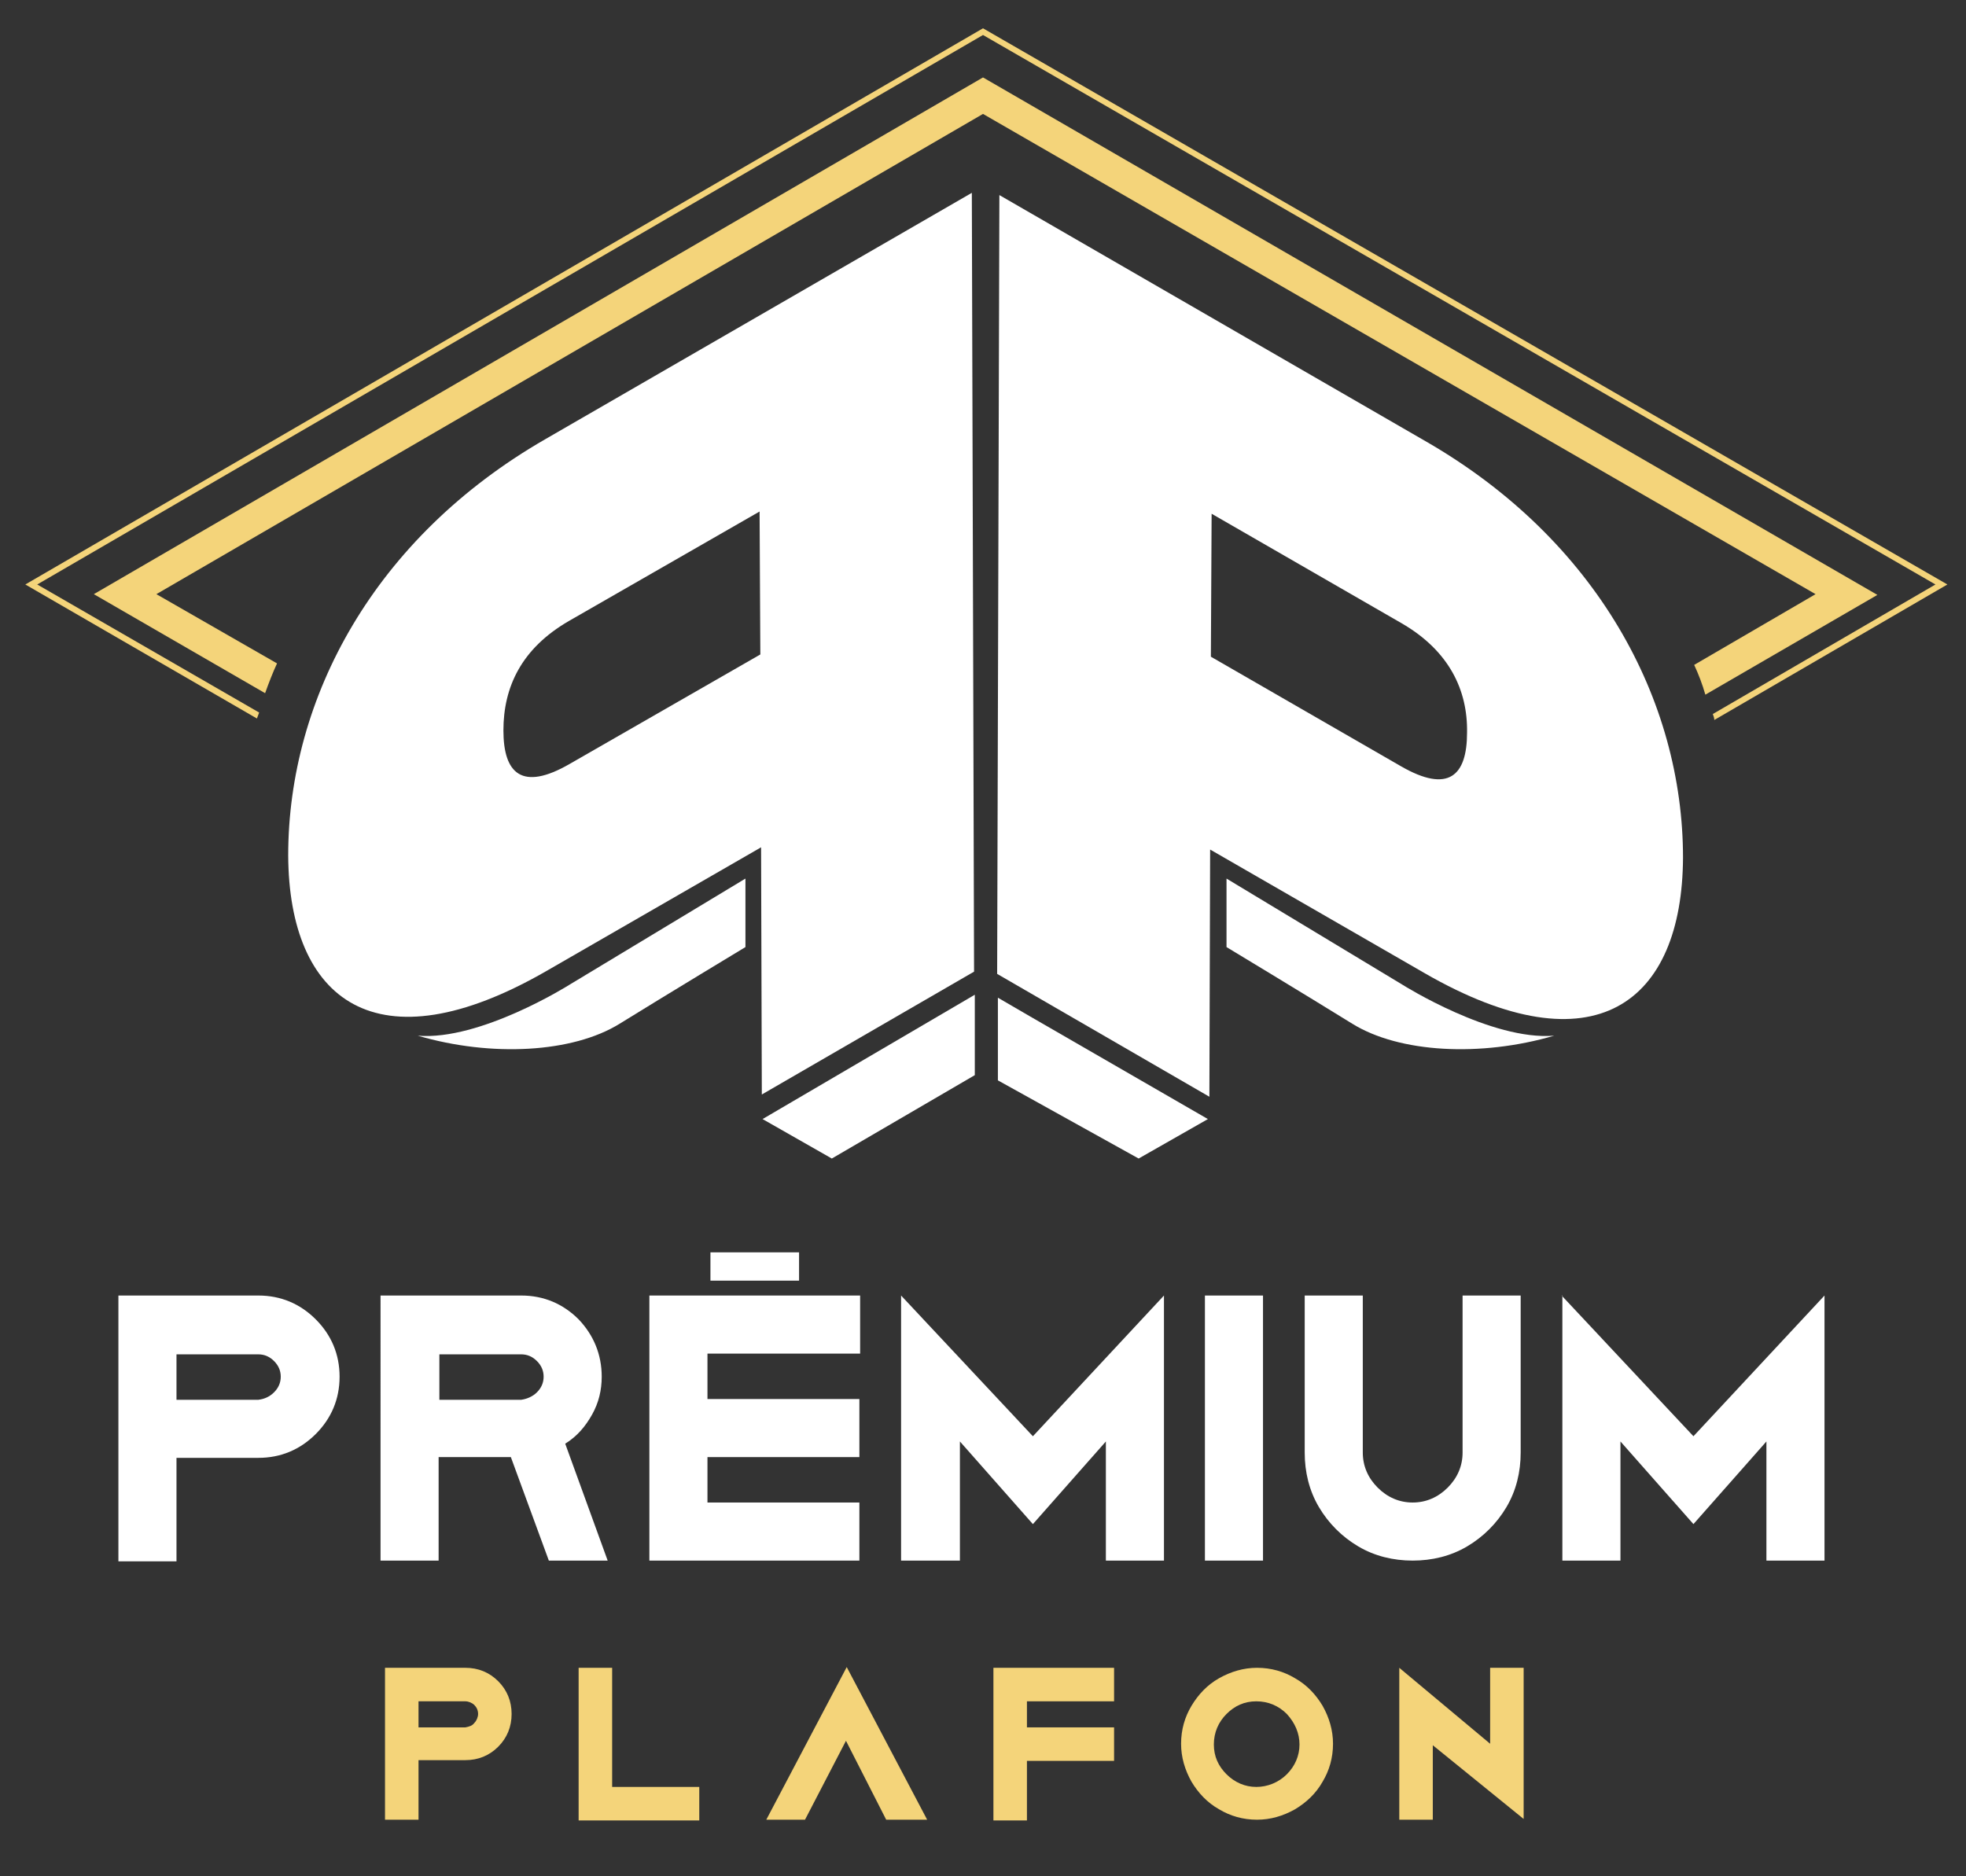 <?xml version="1.0" encoding="utf-8"?>
<!-- Generator: Adobe Illustrator 23.1.0, SVG Export Plug-In . SVG Version: 6.00 Build 0)  -->
<svg version="1.1" id="Layer_1" xmlns="http://www.w3.org/2000/svg" xmlns:xlink="http://www.w3.org/1999/xlink" x="0px" y="0px"
	 viewBox="0 0 264 252" style="enable-background:new 0 0 264 252;" xml:space="preserve">
<rect x="0" y="0" width="264" height="252" fill="#333333" stroke="none"/>
<style type="text/css">
	.st0{fill:#F4D47A;}
	.st1{enable-background:new    ;}
	.st2{fill:#FFFFFF;}
</style>
<g>
	<g>
		<g>
			<g>
				<path class="st0" d="M34.8,95.7L5,78.5L132,4.7l127.9,73.8l-29.9,17.4c0.1,0.3,0.2,0.5,0.2,0.8l31.3-18.2L132,3.8L3.4,78.5
					l31.1,18C34.6,96.2,34.7,96,34.8,95.7z"/>
			</g>
			<g>
				<path class="st0" d="M37.2,89.1L21,79.8l111-64.5l111.8,64.5l-16.3,9.5c0.6,1.3,1.1,2.6,1.5,4l23.1-13.4L132,10.4L12.6,79.8
					l23,13.3C36.1,91.7,36.6,90.4,37.2,89.1z"/>
			</g>
		</g>
	</g>
	<g>
		<g class="st1">
			<g>
				<path class="st2" d="M162.6,88.2l0.1-19.2l25.5,14.7c6.4,3.7,8.9,9,8.8,14.7c0,5.8-2.5,8.2-8.9,4.5L162.6,88.2 M191.5,59.3
					l-57.3-33.1l-0.3,104.6l28.5,16.5l0.1-33.2l28.8,16.6c22.9,13.2,34.6,3.9,34.7-15.5C226,94,214.4,72.5,191.5,59.3"/>
			</g>
		</g>
	</g>
	<g>
		<g class="st1">
			<g>
				<path class="st2" d="M76.5,102.6c-6.4,3.7-8.9,1.3-8.9-4.5c0-5.8,2.4-11,8.8-14.7L102,68.7l0.1,19.2L76.5,102.6 M130.5,25.9
					L73.2,59c-22.9,13.2-34.5,34.7-34.5,55.9c0.1,19.4,11.8,28.7,34.7,15.5l28.8-16.6l0.1,33.2l28.5-16.5L130.5,25.9"/>
			</g>
		</g>
	</g>
	<g>
		<polygon class="st2" points="130.9,133.6 102.4,150.3 111.7,155.6 130.9,144.4 		"/>
		<polygon class="st2" points="138.3,136.5 134,134 134,145.1 152.9,155.6 162.2,150.3 		"/>
	</g>
	<path class="st2" d="M100.1,118l-23.7,14.3c0,0-11.9,7.5-20.3,6.8c9.9,2.9,20.8,2.3,27.1-1.6c6.3-3.9,16.9-10.3,16.9-10.3V118z"/>
	<path class="st2" d="M164.7,118l23.7,14.3c0,0,11.9,7.5,20.3,6.8c-9.9,2.9-20.8,2.3-27.1-1.6c-6.3-3.9-16.9-10.3-16.9-10.3V118z"/>
	<g>
		<path class="st2" d="M34.7,174c3,0,5.6,1.1,7.7,3.2c2.1,2.1,3.2,4.7,3.2,7.7c0,3-1.1,5.6-3.2,7.7c-2.1,2.1-4.7,3.2-7.7,3.2h-11
			v13.9h-7.8V174H34.7z M36.8,187c0.6-0.6,0.9-1.3,0.9-2.1c0-0.8-0.3-1.5-0.9-2.1c-0.6-0.6-1.3-0.9-2.1-0.9h-11v6.1h11
			C35.5,187.9,36.2,187.6,36.8,187z"/>
		<path class="st2" d="M80.8,184.9c0,1.8-0.4,3.5-1.3,5.1c-0.9,1.6-2,2.9-3.6,3.9l5.7,15.7h-7.9l-5.1-13.9h-9.7v13.9h-7.8V174h18.9
			c3,0,5.6,1.1,7.7,3.2C79.7,179.3,80.8,181.9,80.8,184.9z M72.1,187c0.6-0.6,0.9-1.3,0.9-2.1c0-0.8-0.3-1.5-0.9-2.1
			c-0.6-0.6-1.3-0.9-2.1-0.9h-11v6.1h11C70.7,187.9,71.5,187.6,72.1,187z"/>
		<path class="st2" d="M87.2,209.6V174l28.3,0v7.8H95v6.1h20.4v7.8H95v6.1h20.4v7.8H87.2z"/>
		<path class="st2" d="M121,174l17.7,18.9l17.6-18.9v35.6h-7.8v-16l-9.8,11.1l-9.8-11.1v16H121V174z"/>
		<path class="st2" d="M169.6,209.6h-7.8V174h7.8V209.6z"/>
		<path class="st2" d="M196.4,195.1V174h7.8v21.1c0,2.6-0.6,5.1-1.9,7.3c-1.3,2.2-3.1,4-5.3,5.3c-2.2,1.3-4.7,1.9-7.3,1.9
			c-2.6,0-5.1-0.6-7.3-1.9s-4-3.1-5.3-5.3c-1.3-2.2-1.9-4.7-1.9-7.3V174h7.8v21.1c0,1.8,0.7,3.4,2,4.7c1.3,1.3,2.9,2,4.7,2
			c1.8,0,3.4-0.7,4.7-2C195.7,198.5,196.4,196.9,196.4,195.1z"/>
		<path class="st2" d="M209.7,174l17.7,18.9L245,174v35.6h-7.8v-16l-9.8,11.1l-9.8-11.1v16h-7.8V174z"/>
	</g>
	<g>
		<path class="st0" d="M62.5,224c1.7,0,3.2,0.6,4.4,1.8c1.2,1.2,1.8,2.7,1.8,4.4c0,1.7-0.6,3.2-1.8,4.4c-1.2,1.2-2.7,1.8-4.4,1.8
			h-6.3v8h-4.5V224H62.5z M63.7,231.4c0.3-0.3,0.5-0.8,0.5-1.2c0-0.5-0.2-0.9-0.5-1.2c-0.3-0.3-0.8-0.5-1.2-0.5h-6.3v3.5h6.3
			C63,231.9,63.4,231.8,63.7,231.4z"/>
		<path class="st0" d="M82.2,224v16h11.7v4.5H77.7V224H82.2z"/>
		<path class="st0" d="M102.9,244.4l10.8-20.5l10.8,20.5H119l-5.4-10.6l-5.5,10.6H102.9z"/>
		<path class="st0" d="M133.4,244.4V224l16.2,0v4.5h-11.7v3.5h11.7v4.5h-11.7v8H133.4z"/>
		<path class="st0" d="M163.7,225.4c1.6-0.9,3.3-1.4,5.1-1.4c1.9,0,3.6,0.5,5.1,1.4c1.6,0.9,2.8,2.2,3.7,3.7
			c0.9,1.6,1.4,3.3,1.4,5.1c0,1.9-0.5,3.6-1.4,5.1c-0.9,1.6-2.2,2.8-3.7,3.7c-1.6,0.9-3.3,1.4-5.1,1.4c-1.9,0-3.6-0.5-5.1-1.4
			c-1.6-0.9-2.8-2.2-3.7-3.7c-0.9-1.6-1.4-3.3-1.4-5.1c0-1.9,0.5-3.6,1.4-5.1S162.1,226.3,163.7,225.4z M172.8,238.3
			c1.1-1.1,1.7-2.5,1.7-4s-0.6-2.9-1.7-4.1c-1.1-1.1-2.5-1.7-4.1-1.7s-2.9,0.6-4,1.7c-1.1,1.1-1.7,2.5-1.7,4.1s0.6,2.9,1.7,4
			s2.5,1.7,4,1.7S171.7,239.4,172.8,238.3z"/>
		<path class="st0" d="M200.1,234.2V224h4.5v20.3l-12.2-9.9v10h-4.5V224L200.1,234.2z"/>
	</g>
	<rect x="95.4" y="168.2" class="st2" width="11.9" height="3.8"/>
</g>
</svg>
